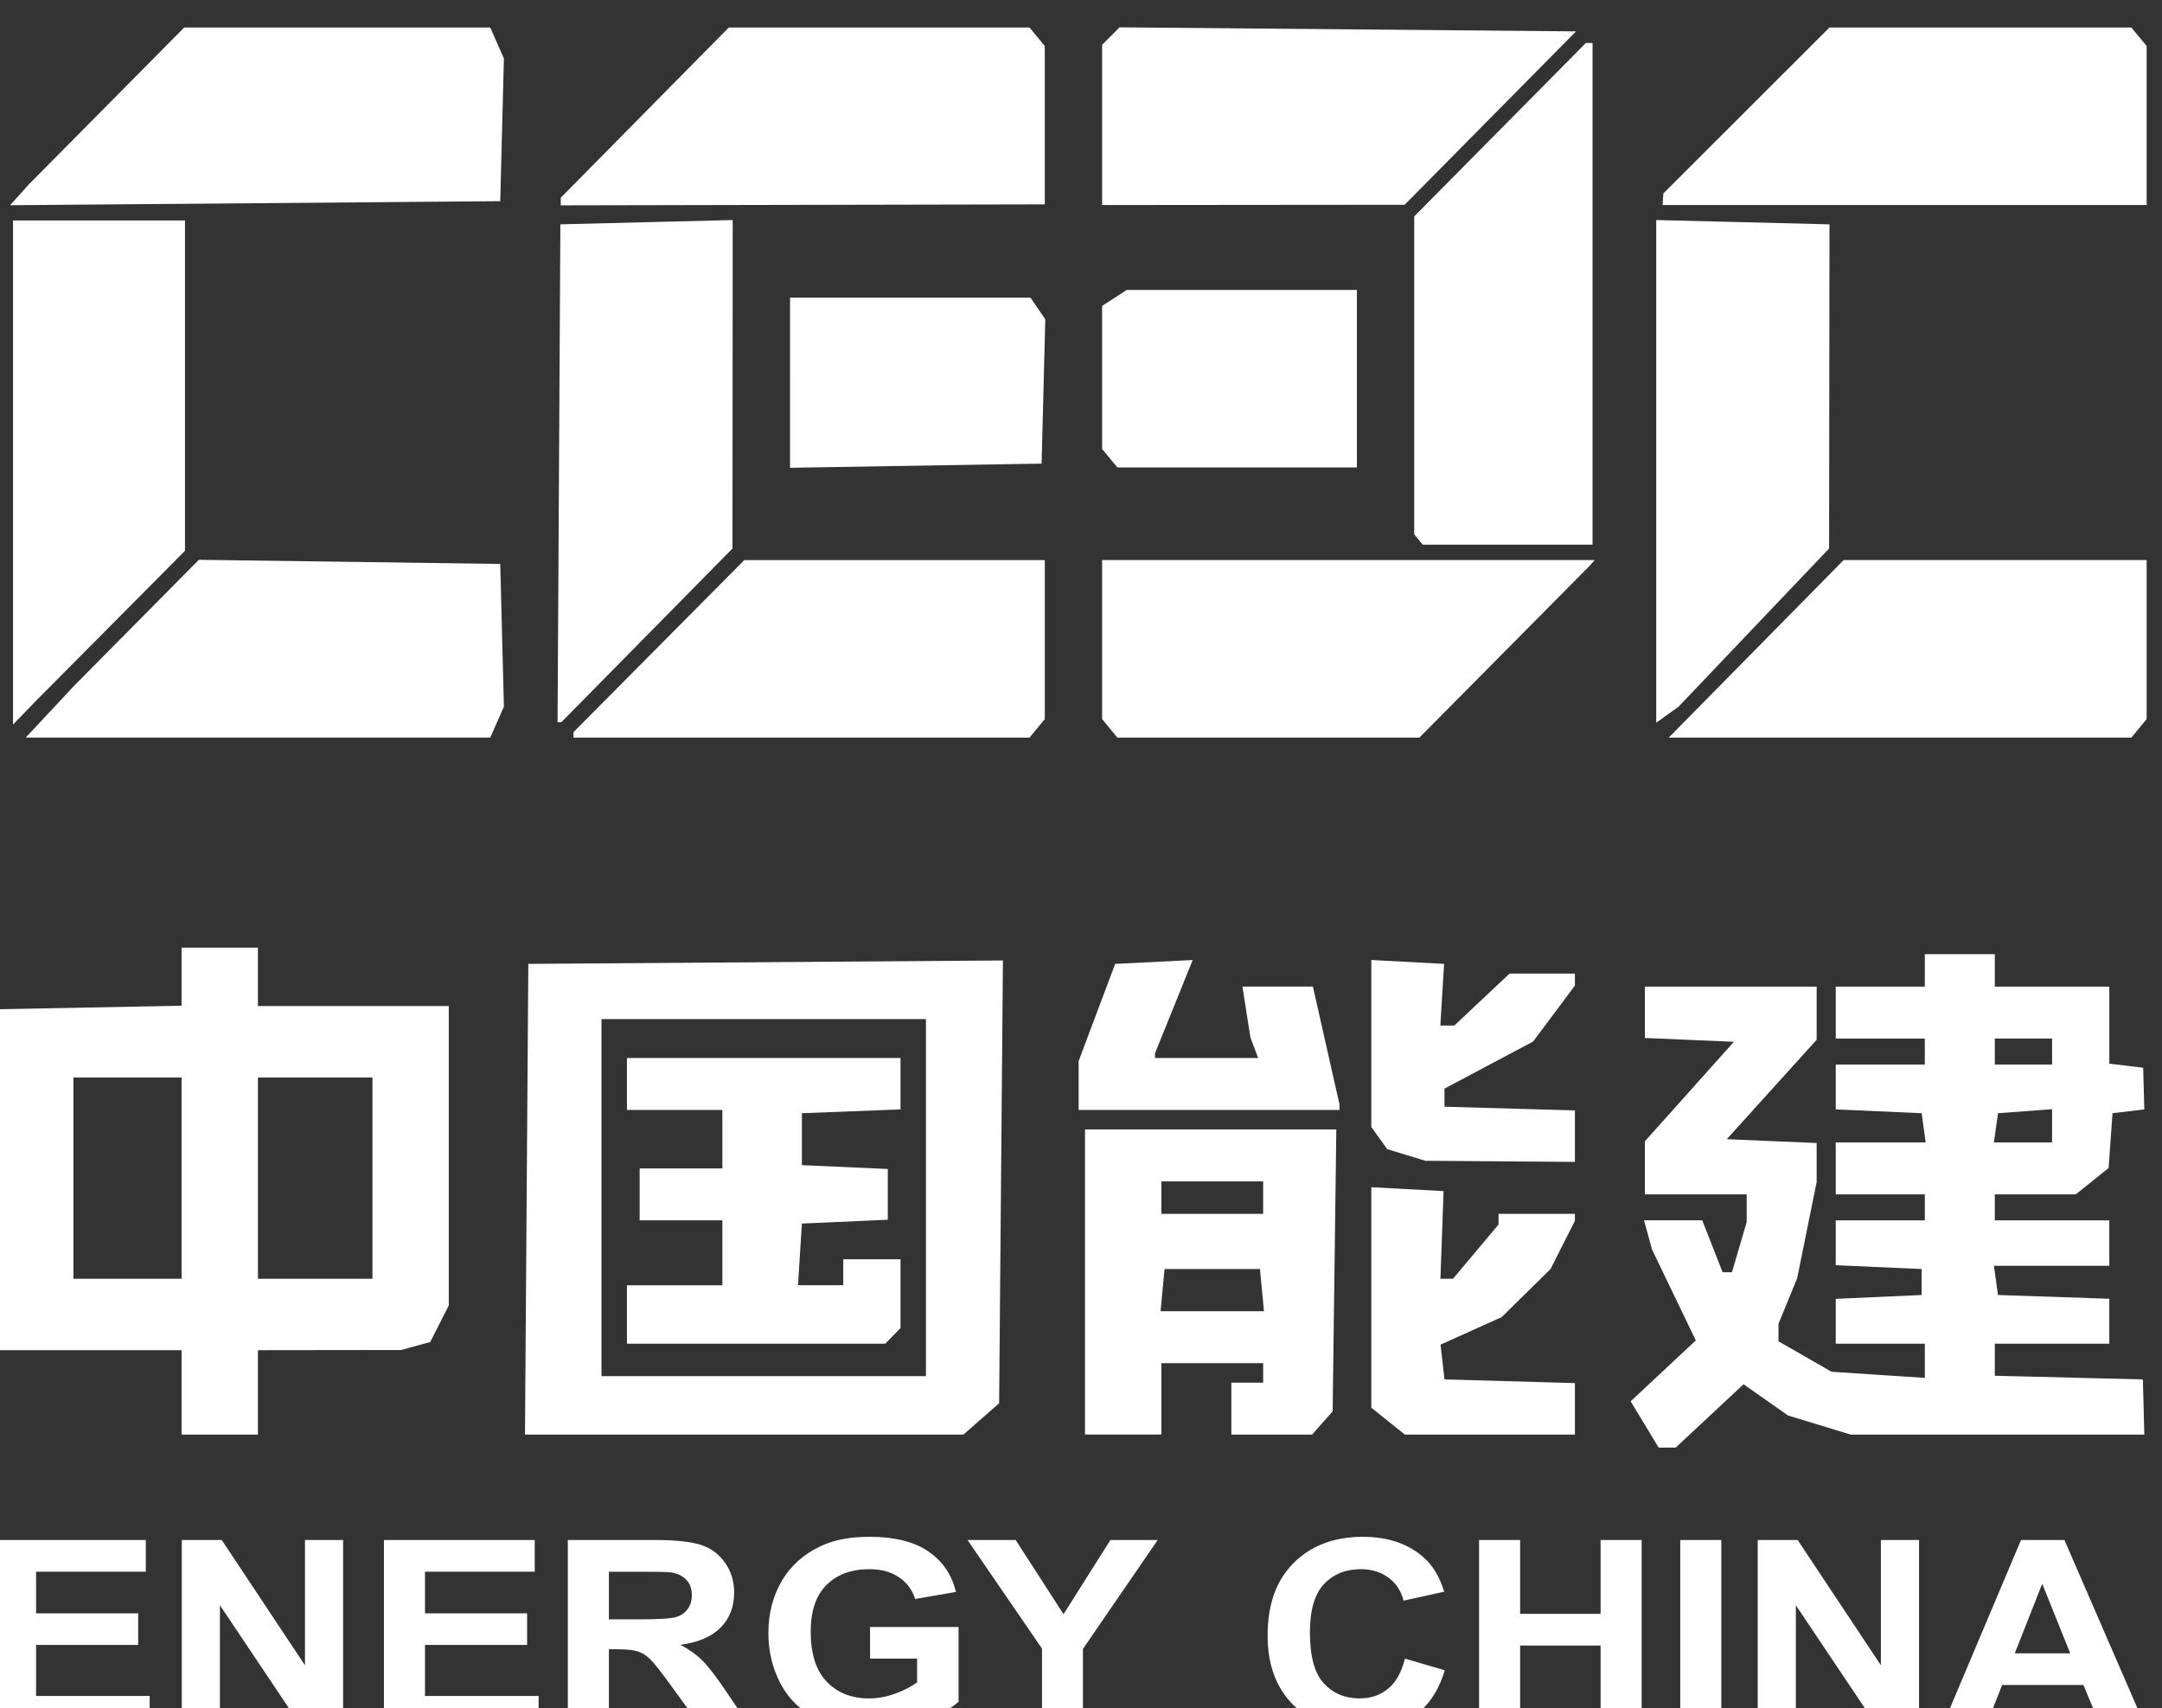 <?xml version="1.0" encoding="UTF-8" standalone="no"?> <!-- Created with Inkscape (http://www.inkscape.org/) --> <svg xmlns="http://www.w3.org/2000/svg" xmlns:svg="http://www.w3.org/2000/svg" width="144.962mm" height="114.525mm" viewBox="0 0 144.962 114.525" version="1.1" id="svg1"><rect x="0" y="0" width="144.962" height="114.525" fill="#333333" stroke="none"/><defs id="defs1"></defs><g id="layer1" transform="translate(-64.291,-181.364)"><g id="g171" style="display:inline;fill:#ffffff" transform="matrix(0.066,0,0,0.066,-170.636,857.511)"><path style="fill:#ffffff;stroke-width:1.048" d="m 5230.305,-8797.574 -14.232,-23.499 33.112,-30.915 33.112,-30.916 -22.236,-46.17 -22.236,-46.17 -4.07,-14.84 -4.07,-14.84 h 29.573 29.573 l 10.345,26.383 10.345,26.383 h 4.739 4.739 l 7.486,-25.499 7.487,-25.499 v -14.075 -14.075 h -51.707 -51.707 v -26.968 -26.968 l 45.218,-50.532 45.218,-50.532 -45.218,-1.938 -45.218,-1.938 v -26.094 -26.094 h 87.256 87.256 v 26.98 26.98 l -45.653,50.519 -45.653,50.519 45.653,1.938 45.653,1.938 v 19.776 19.776 l -9.89,48.86 -9.89,48.86 -9.5,23.203 -9.501,23.203 v 8.891 8.891 l 26.973,15.47 26.973,15.47 47.356,3.102 47.356,3.101 v -17.357 -17.357 h -45.244 -45.244 v -22.784 -22.784 l 43.628,-1.95 43.628,-1.95 v -13.191 -13.191 l -43.628,-1.95 -43.628,-1.95 v -22.784 -22.784 h 45.244 45.244 v -13.191 -13.191 h -45.244 -45.244 v -26.383 -26.383 h 45.694 45.694 l -2.065,-14.84 -2.065,-14.84 -43.628,-1.95 -43.628,-1.95 v -22.784 -22.784 h 45.244 45.244 v -13.191 -13.191 h -45.244 -45.244 v -26.383 -26.383 h 45.244 45.244 v -16.489 -16.489 h 35.549 35.549 v 16.489 16.489 h 58.171 58.171 v 39.136 39.136 l 17.191,2.087 17.191,2.087 0.584,21.158 0.584,21.158 -16.159,1.927 -16.159,1.927 -1.978,27.844 -1.978,27.844 -16.667,13.379 -16.668,13.379 h -41.141 -41.141 v 13.191 13.191 h 58.171 58.171 v 23.085 23.085 h -58.62 -58.62 l 2.065,14.84 2.065,14.841 56.555,1.906 56.555,1.906 v 22.828 22.828 h -58.171 -58.171 v 16.28 16.28 l 75.217,1.858 75.217,1.858 0.728,28.037 0.728,28.037 h -149.101 -149.101 l -31.874,-9.705 -31.874,-9.705 -22.593,-15.86 -22.593,-15.859 -34.482,32.16 -34.482,32.16 h -8.647 -8.647 z m 413.91,-303.367 v -16.868 l -27.47,2.028 -27.47,2.028 -2.065,14.84 -2.065,14.84 h 29.535 29.535 z m 0,-75.471 v -13.191 h -29.085 -29.085 v 13.191 13.191 h 29.085 29.085 z m -1900.245,346.274 v -42.872 h -97.059 -97.059 l 1.723,-173.137 1.723,-173.137 95.335,-1.825 95.335,-1.825 v -29.504 -29.504 h 38.78 38.781 v 29.681 29.681 h 96.951 96.951 v 152.028 152.029 l -9.436,18.621 -9.436,18.621 -14.802,4.046 -14.802,4.046 -72.713,0.09 -72.713,0.09 v 42.872 42.872 h -38.781 -38.78 z m 0,-217.658 v -102.233 h -54.939 -54.939 v 102.233 102.233 h 54.939 54.939 z m 193.903,0 v -102.233 h -58.171 -58.171 v 102.233 102.233 h 58.171 58.171 z m 156.657,21.436 1.696,-239.094 241.082,-1.73 241.082,-1.73 -1.936,224.913 -1.936,224.913 -18.135,15.911 -18.135,15.911 H 4315.541 4092.833 Z m 405.66,-1.649 v -181.382 h -164.817 -164.817 v 181.382 181.381 h 164.817 164.817 z m -303.781,118.722 v -29.681 h 48.476 48.476 v -32.978 -32.978 h -42.012 -42.012 v -26.383 -26.383 h 42.012 42.012 v -29.681 -29.681 h -48.476 -48.476 v -26.383 -26.383 h 138.964 138.964 v 26.105 26.105 l -50.092,1.927 -50.092,1.926 v 26.383 26.383 l 43.628,1.95 43.628,1.95 v 25.78 25.78 l -43.628,1.95 -43.628,1.95 -1.97,31.329 -1.97,31.329 h 22.976 22.976 v -13.191 -13.191 h 29.085 29.085 v 34.957 34.957 l -7.756,7.915 -7.756,7.915 h -131.207 -131.208 z m 465.366,-32.978 v -154.999 l 127.652,-0.01 127.653,-0.01 -1.868,143.228 -1.868,143.228 -10.444,11.777 -10.444,11.777 h -41.011 -41.01 v -26.383 -26.383 h 16.159 16.158 v -9.893 -9.893 h -51.707 -51.707 v 36.276 36.276 h -38.781 -38.78 z m 179.769,8.245 -2.025,-21.436 h -48.476 -48.476 l -2.025,21.436 -2.025,21.436 h 52.526 52.526 z m 1.206,-93.989 v -16.489 h -51.707 -51.707 v 16.489 16.489 h 51.707 51.707 z m 126.908,227.073 -17.03,-13.67 v -111.977 -111.977 l 36.71,1.978 36.71,1.978 -1.607,44.521 -1.607,44.521 h 6.405 6.405 l 23.126,-27.57 23.126,-27.57 v -5.409 -5.409 h 38.781 38.781 v 3.561 3.561 l -12.379,24.471 -12.379,24.471 -24.785,24.408 -24.785,24.408 -31.085,13.999 -31.085,13.999 2,17.656 2,17.656 66.25,1.88 66.25,1.88 v 26.152 26.152 h -86.385 -86.385 z m 18.526,-270.38 -19.383,-5.897 -8.087,-11.286 -8.087,-11.286 v -84.812 -84.812 l 36.974,1.978 36.974,1.978 -1.913,31.33 -1.913,31.329 h 7.096 7.096 l 28.048,-26.383 28.048,-26.383 h 33.21 33.21 v 6.083 6.083 l -21.241,28.419 -21.241,28.419 -45.009,23.917 -45.009,23.917 v 9.187 9.187 l 66.25,1.88 66.25,1.88 v 26.152 26.152 l -75.945,-0.567 -75.945,-0.567 z m -332.874,-70.576 v -24.841 l 18.552,-49.36 18.552,-49.361 39.377,-1.957 39.377,-1.957 -19.148,47.385 -19.148,47.385 v 2.391 2.391 h 52.399 52.399 l -3.937,-10.47 -3.937,-10.47 -4.044,-25.806 -4.044,-25.806 h 35.796 35.796 l 13.506,59.859 13.506,59.859 v 2.8 2.8 h -132.5 -132.5 z" id="path167"></path><path style="font-weight:bold;font-size:277.185px;font-family:arial;-inkscape-font-specification:'arial Bold';fill:#ffffff;stroke-width:450.917" d="m 3554.434,-8489.609 v -190.56 h 153.184 v 32.237 h -111.47 v 42.245 h 103.719 v 32.107 h -103.719 v 51.864 h 115.416 v 32.107 z m 189.749,0 v -190.56 h 40.586 l 84.554,127.256 v -127.256 h 38.754 v 190.56 h -41.854 l -83.286,-124.267 v 124.267 z m 205.357,0 v -190.56 h 153.184 v 32.237 h -111.47 v 42.245 h 103.72 v 32.107 h -103.72 v 51.864 h 115.416 v 32.107 z m 186.821,0 v -190.56 h 87.795 c 22.078,0 38.096,1.733 48.055,5.199 10.053,3.38 18.085,9.446 24.098,18.198 6.013,8.752 9.019,18.761 9.019,30.027 0,14.299 -4.556,26.127 -13.669,35.486 -9.113,9.272 -22.736,15.122 -40.868,17.548 9.019,4.853 16.441,10.182 22.266,15.988 5.919,5.806 13.857,16.118 23.816,30.937 l 25.225,37.176 h -49.887 l -30.158,-41.466 c -10.71,-14.818 -18.038,-24.134 -21.984,-27.947 -3.946,-3.9 -8.127,-6.543 -12.542,-7.929 -4.416,-1.473 -11.415,-2.21 -20.997,-2.21 h -8.455 v 79.552 z m 41.713,-109.968 h 30.862 c 20.011,0 32.506,-0.78 37.486,-2.34 4.979,-1.56 8.878,-4.246 11.697,-8.059 2.818,-3.813 4.228,-8.579 4.228,-14.299 0,-6.413 -1.879,-11.569 -5.637,-15.468 -3.664,-3.986 -8.878,-6.499 -15.643,-7.539 -3.382,-0.433 -13.529,-0.65 -30.439,-0.65 h -32.553 z m 265.327,39.906 v -32.107 h 89.909 v 75.912 c -8.737,7.799 -21.421,14.688 -38.049,20.668 -16.535,5.893 -33.305,8.839 -50.31,8.839 -21.608,0 -40.445,-4.16 -56.51,-12.479 -16.065,-8.406 -28.138,-20.364 -36.217,-35.876 -8.08,-15.598 -12.119,-32.54 -12.119,-50.825 0,-19.844 4.51,-37.479 13.529,-52.904 9.019,-15.425 22.219,-27.254 39.599,-35.486 13.247,-6.326 29.735,-9.489 49.464,-9.489 25.648,0 45.659,4.983 60.033,14.948 14.468,9.879 23.769,23.571 27.903,41.076 l -41.431,7.149 c -2.912,-9.359 -8.408,-16.725 -16.488,-22.098 -7.986,-5.46 -17.991,-8.189 -30.017,-8.189 -18.226,0 -32.741,5.33 -43.545,15.988 -10.71,10.659 -16.065,26.474 -16.065,47.445 0,22.618 5.449,39.602 16.347,50.955 10.898,11.265 25.178,16.898 42.841,16.898 8.737,0 17.474,-1.56 26.212,-4.679 8.831,-3.206 16.394,-7.063 22.689,-11.569 v -24.177 z m 174.699,70.062 v -80.201 l -75.676,-110.358 h 48.9 l 48.619,75.392 47.632,-75.392 h 48.055 l -75.958,110.618 v 79.942 z m 368.687,-70.062 40.445,11.829 c -6.201,20.798 -16.535,36.266 -31.003,46.405 -14.374,10.052 -32.647,15.078 -54.819,15.078 -27.433,0 -49.981,-8.622 -67.643,-25.867 -17.662,-17.331 -26.494,-40.989 -26.494,-70.972 0,-31.717 8.878,-56.327 26.634,-73.832 17.756,-17.591 41.103,-26.387 70.039,-26.387 25.272,0 45.8,6.889 61.584,20.668 9.395,8.146 16.441,19.845 21.139,35.096 l -41.291,9.099 c -2.443,-9.879 -7.563,-17.678 -15.361,-23.398 -7.704,-5.719 -17.099,-8.579 -28.185,-8.579 -15.314,0 -27.762,5.069 -37.345,15.208 -9.489,10.139 -14.233,26.561 -14.233,49.265 0,24.091 4.697,41.249 14.092,51.474 9.395,10.226 21.608,15.338 36.64,15.338 11.086,0 20.622,-3.25 28.607,-9.749 7.986,-6.499 13.717,-16.725 17.193,-30.677 z m 75.322,70.062 v -190.56 h 41.713 v 75.002 h 81.735 v -75.002 h 41.713 v 190.56 h -41.713 v -83.321 h -81.735 v 83.321 z m 204.37,0 v -190.56 h 41.713 v 190.56 z m 78.701,0 v -190.56 h 40.586 l 84.554,127.256 v -127.256 h 38.754 v 190.56 h -41.854 l -83.286,-124.267 v 124.267 z m 394.304,0 h -45.377 l -18.038,-43.285 h -82.581 l -17.052,43.285 h -44.25 l 80.467,-190.56 h 44.109 z m -76.803,-75.392 -28.466,-70.712 -27.903,70.712 z" id="text170" aria-label="ENERGY CHINA"></path><path d="m 3609.905,-9521.322 24.283,-25.996 63.665,-64.314 63.666,-64.315 153.093,2.1 153.093,2.101 1.86,72.495 1.86,72.495 -6.94,15.715 -6.941,15.715 h -235.96 -235.96 z m 532.208,23.229 v -2.767 l 86.775,-87.403 86.776,-87.403 h 152.629 152.629 v 80.761 80.761 l -7.764,9.409 -7.764,9.409 h -231.64 -231.64 z m 544.807,-6.642 -7.765,-9.409 v -80.761 -80.761 h 250.189 250.188 l -2.696,3.064 -2.696,3.063 -86.332,87.107 -86.332,87.107 h -153.396 -153.396 z m 656.703,-80.761 88.852,-90.171 h 153.912 153.912 v 80.761 80.761 l -7.765,9.409 -7.764,9.409 h -235 -235 z m -1770.904,-179.126 v -256.044 h 87.35 87.35 v 167.785 167.786 l -76.027,76.552 -76.027,76.552 -11.323,11.708 -11.323,11.707 z m 554.645,0.746 1.427,-252.87 87.541,-2.181 87.541,-2.182 -0.116,166.841 -0.116,166.84 -86.896,88.21 -86.896,88.21 -1.956,10e-5 -1.956,10e-5 z m 1114.716,-1.906 v -255.327 l 88.008,2.182 88.009,2.181 -0.203,164.659 -0.203,164.659 -76.483,80.358 -76.483,80.358 -11.323,8.129 -11.323,8.129 z m -241.561,69.207 -4.314,-5.227 v -161.487 -161.487 l 87.212,-88.115 87.212,-88.115 h 3.374 3.373 v 254.829 254.83 h -86.272 -86.272 z m -638.412,-159.267 v -86.415 h 122.145 122.145 l 7.514,10.971 7.514,10.972 -1.869,73.318 -1.869,73.318 -127.79,2.126 -127.79,2.126 z m 324.814,76.676 -7.765,-9.41 v -72.644 -72.645 l 12.515,-8.116 12.515,-8.117 h 116.892 116.892 v 90.17 90.171 h -121.643 -121.644 z m -1107.578,-267.611 9.553,-10.618 78.864,-79.647 78.865,-79.647 h 155.459 155.459 l 6.941,15.715 6.94,15.715 -1.86,72.495 -1.86,72.495 -248.957,2.055 -248.957,2.055 z m 549.83,6.88 v -3.859 l 85.351,-86.467 85.351,-86.466 h 152.759 152.759 l 7.764,9.409 7.764,9.409 v 80.42 80.419 l -245.875,0.497 -245.875,0.496 z m 549.983,-77.821 v -81.369 l 8.851,-8.901 8.851,-8.901 231.88,2.06 231.88,2.06 -87.058,88.069 -87.058,88.069 -153.672,0.141 -153.672,0.142 z m 569.769,75.489 0.375,-5.881 84.365,-84.289 84.365,-84.29 h 153.371 153.371 l 7.764,9.409 7.765,9.409 v 80.761 80.762 H 5494.425 5248.55 Z" style="fill:#ffffff;stroke-width:1.144" id="path1-17"></path></g></g></svg> 